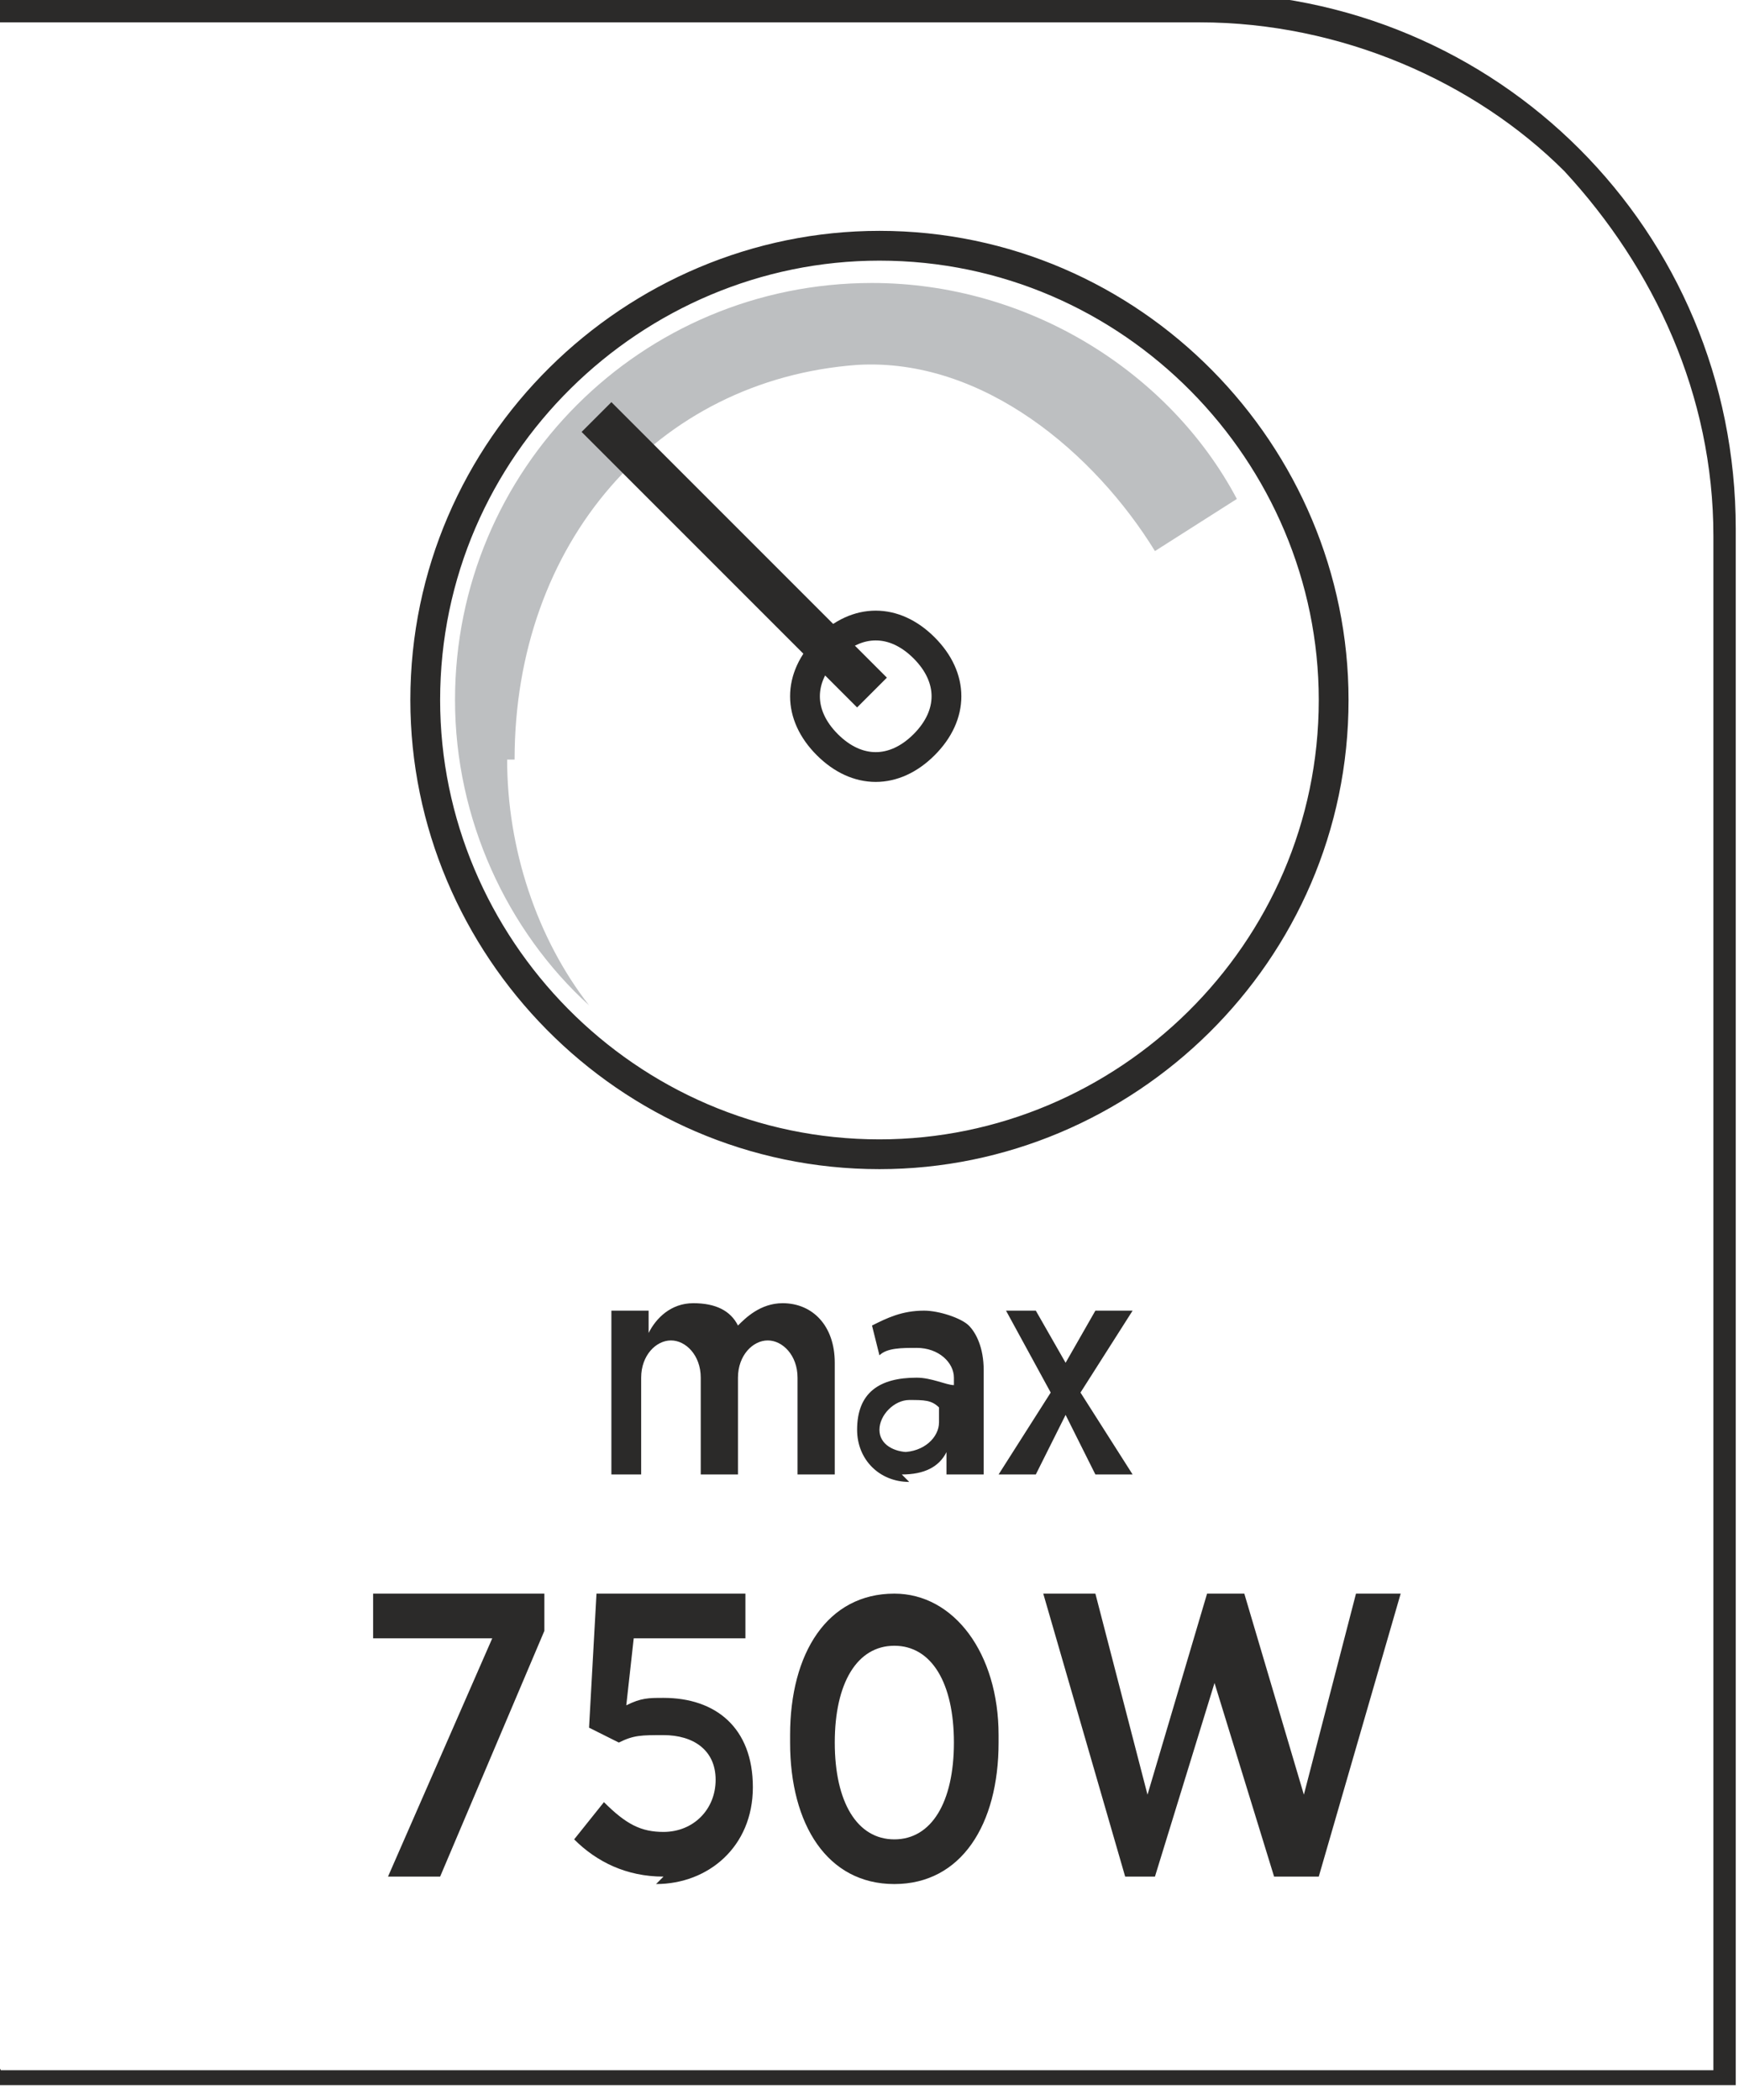 <?xml version="1.0" encoding="UTF-8"?>
<!DOCTYPE svg PUBLIC "-//W3C//DTD SVG 1.1//EN" "http://www.w3.org/Graphics/SVG/1.1/DTD/svg11.dtd">
<!-- Creator: CorelDRAW -->
<svg xmlns="http://www.w3.org/2000/svg" xml:space="preserve" width="9.284mm" height="11.178mm" version="1.1" style="shape-rendering:geometricPrecision; text-rendering:geometricPrecision; image-rendering:optimizeQuality; fill-rule:evenodd; clip-rule:evenodd"
viewBox="0 0 2.34 2.82"
 xmlns:xlink="http://www.w3.org/1999/xlink"
 xmlns:xodm="http://www.corel.com/coreldraw/odm/2003">
 <defs>
  <style type="text/css">
   <![CDATA[
    .str0 {stroke:#2B2A29;stroke-width:0.04;stroke-miterlimit:22.926}
    .fil0 {fill:none}
    .fil2 {fill:none;fill-rule:nonzero}
    .fil4 {fill:#2B2A29;fill-rule:nonzero}
    .fil3 {fill:#2B2A29;fill-rule:nonzero}
    .fil1 {fill:#BDBFC1;fill-rule:nonzero}
   ]]>
  </style>
 </defs>
 <g id="Layer_x0020_1">
  <g id="_2611262218528">
   <g id="_2802924654912">
    <path class="fil0 str0" d="M1.79 0.94c0,0.34 -0.28,0.61 -0.61,0.61 -0.34,0 -0.61,-0.28 -0.61,-0.61 0,-0.34 0.28,-0.61 0.61,-0.61 0.34,0 0.61,0.28 0.61,0.61z"/>
    <path class="fil1" d="M0.69 1.02c0,-0.29 0.19,-0.51 0.46,-0.53 0.17,-0.01 0.32,0.12 0.4,0.25l0.11 -0.07c-0.09,-0.17 -0.28,-0.29 -0.49,-0.29 -0.31,0 -0.56,0.25 -0.56,0.56 0,0.16 0.07,0.31 0.18,0.41 -0.07,-0.09 -0.11,-0.21 -0.11,-0.33z"/>
    <path class="fil2 str0" d="M1.24 1c-0.04,0.04 -0.09,0.04 -0.13,0 -0.04,-0.04 -0.04,-0.09 0,-0.13 0.04,-0.04 0.09,-0.04 0.13,0 0.04,0.04 0.04,0.09 0,0.13z"/>
    <path class="fil3" d="M0.78 0.58l0.37 0.37 0.04 -0.04 -0.37 -0.37 -0.04 0.04z"/>
   </g>
   <path class="fil3" d="M-0 2.78l2.3 0 0 -2.06c0,-0.19 -0.08,-0.36 -0.2,-0.49 -0.12,-0.12 -0.3,-0.2 -0.49,-0.2l-1.62 0 0 -0.04 1.62 0c0.2,0 0.38,0.08 0.51,0.21 0.13,0.13 0.21,0.31 0.21,0.51l0 2.09 -2.34 0 0 -0.04z"/>
   <path class="fil4" d="M0.52 2.52l0.07 0 0.14 -0.33 0 -0.05 -0.23 0 0 0.06 0.16 0 -0.14 0.32zm0.36 0.01c0.07,0 0.13,-0.05 0.13,-0.13l0 -0c0,-0.08 -0.05,-0.12 -0.12,-0.12 -0.02,0 -0.03,0 -0.05,0.01l0.01 -0.09 0.15 0 0 -0.06 -0.2 0 -0.01 0.18 0.04 0.02c0.02,-0.01 0.03,-0.01 0.06,-0.01 0.04,0 0.07,0.02 0.07,0.06l0 0c0,0.04 -0.03,0.07 -0.07,0.07 -0.03,0 -0.05,-0.01 -0.08,-0.04l-0.04 0.05c0.03,0.03 0.07,0.05 0.12,0.05zm0.32 0c0.09,0 0.14,-0.08 0.14,-0.19l0 -0.01c0,-0.11 -0.06,-0.19 -0.14,-0.19 -0.09,0 -0.14,0.08 -0.14,0.19l0 0.01c0,0.11 0.05,0.19 0.14,0.19zm0 -0.06c-0.05,0 -0.08,-0.05 -0.08,-0.13l0 -0c0,-0.08 0.03,-0.13 0.08,-0.13 0.05,0 0.08,0.05 0.08,0.13l0 0c0,0.08 -0.03,0.13 -0.08,0.13zm0.29 0.05l0.06 0 0.08 -0.26 0.08 0.26 0.06 0 0.11 -0.38 -0.06 0 -0.07 0.27 -0.08 -0.27 -0.05 0 -0.08 0.27 -0.07 -0.27 -0.07 0 0.11 0.38z"/>
   <path class="fil3" d="M0.81 1.98l0.05 0 0 -0.13c0,-0.03 0.02,-0.05 0.04,-0.05 0.02,0 0.04,0.02 0.04,0.05l0 0.13 0.05 0 0 -0.13c0,-0.03 0.02,-0.05 0.04,-0.05 0.02,0 0.04,0.02 0.04,0.05l0 0.13 0.05 0 0 -0.15c0,-0.05 -0.03,-0.08 -0.07,-0.08 -0.03,0 -0.05,0.02 -0.06,0.03 -0.01,-0.02 -0.03,-0.03 -0.06,-0.03 -0.03,0 -0.05,0.02 -0.06,0.04l0 -0.03 -0.05 0 0 0.22zm0.4 0c0.03,0 0.05,-0.01 0.06,-0.03l0 0.03 0.05 0 0 -0.14c0,-0.03 -0.01,-0.05 -0.02,-0.06 -0.01,-0.01 -0.04,-0.02 -0.06,-0.02 -0.03,0 -0.05,0.01 -0.07,0.02l0.01 0.04c0.01,-0.01 0.03,-0.01 0.05,-0.01 0.03,0 0.05,0.02 0.05,0.04l0 0.01c-0.01,-0 -0.03,-0.01 -0.05,-0.01 -0.05,0 -0.08,0.02 -0.08,0.07l0 0c0,0.04 0.03,0.07 0.07,0.07zm0.01 -0.03c-0.02,-0 -0.04,-0.01 -0.04,-0.03l0 -0c0,-0.02 0.02,-0.04 0.04,-0.04 0.02,0 0.03,0 0.04,0.01l0 0.02c0,0.02 -0.02,0.04 -0.05,0.04zm0.18 -0.19l-0.05 0 0.06 0.11 -0.07 0.11 0.05 0 0.04 -0.08 0.04 0.08 0.05 0 -0.07 -0.11 0.07 -0.11 -0.05 0 -0.04 0.07 -0.04 -0.07z"/>
  </g>
 </g>
</svg>
